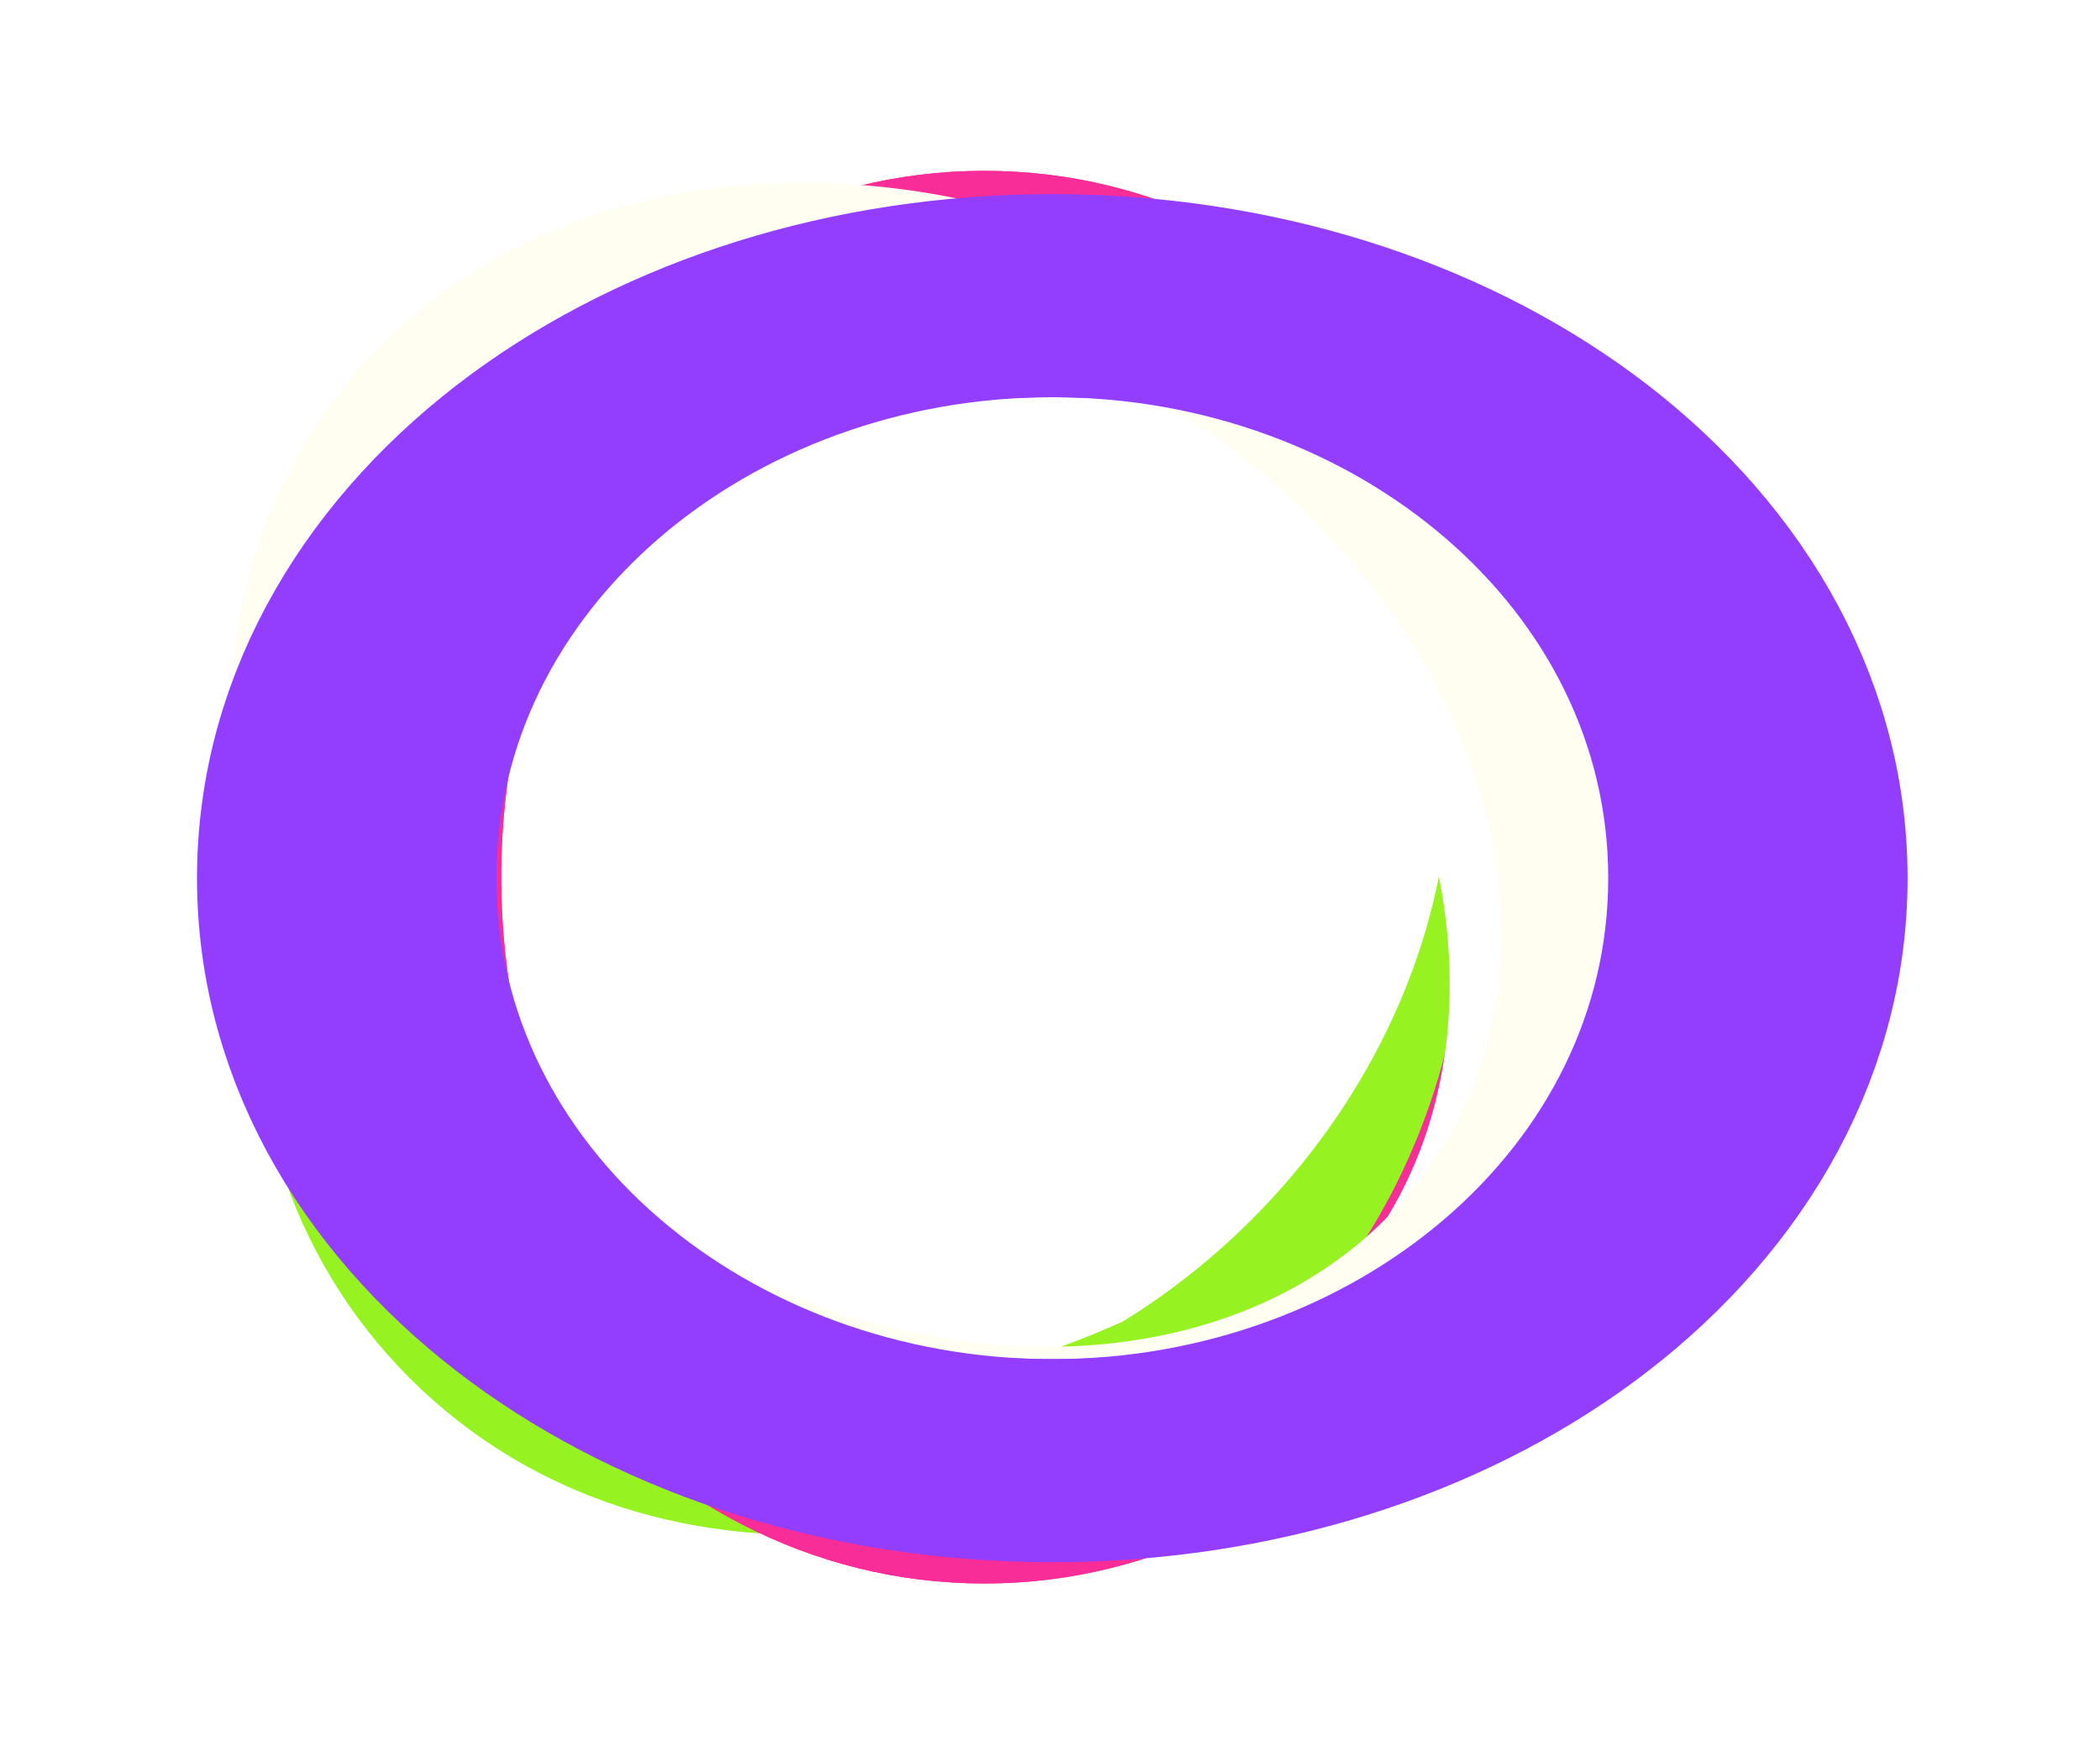 <svg width="361" height="302" viewBox="0 0 361 302" fill="none" xmlns="http://www.w3.org/2000/svg">
  <g style="mix-blend-mode: screen">
    <path
      d="M82.87 231.661C102.702 251.493 134.171 253.883 163.449 247.602C193.174 241.226 223.849 225.356 245.111 204.093C267.054 182.151 273.919 157.614 270.029 133.804C266.236 110.584 252.432 89.218 235.312 72.098C197.67 34.456 132.795 42.856 90.7 84.95C47.829 127.822 45.901 194.692 82.87 231.661Z"
      stroke="#96F220"
      stroke-width="20.216"
    />
  </g>
  <g style="mix-blend-mode: screen" filter="url(#filter0_f_178_1491)">
    <path
      d="M77.585 229.825C115.238 267.478 180.175 258.995 222.328 216.841C264.482 174.687 272.965 109.751 235.312 72.098C197.659 34.445 132.723 42.928 90.569 85.082C48.415 127.236 39.932 192.172 77.585 229.825Z"
      stroke="#96F220"
      stroke-width="20.216"
    />
  </g>
  <g style="mix-blend-mode: screen">
    <path
      d="M169.213 262.17C222.447 262.17 262.381 210.357 262.381 150.826C262.381 91.295 222.447 39.482 169.213 39.482C115.979 39.482 76.045 91.295 76.045 150.826C76.045 210.357 115.979 262.17 169.213 262.17Z"
      stroke="#F82D98"
      stroke-width="20.216"
    />
  </g>
  <g style="mix-blend-mode: screen" filter="url(#filter1_f_178_1491)">
    <path
      d="M169.212 262.17C222.446 262.17 262.381 210.357 262.381 150.826C262.381 91.295 222.446 39.482 169.212 39.482C115.978 39.482 76.044 91.295 76.044 150.826C76.044 210.357 115.978 262.17 169.212 262.17Z"
      stroke="#F82D98"
      stroke-width="20.216"
    />
  </g>
  <g style="mix-blend-mode: screen">
    <path
      d="M235.315 229.569C272.958 191.927 264.558 127.052 222.463 84.957C201.564 64.058 175.525 48.872 149.839 43.331C124.055 37.769 97.594 41.83 78.274 61.15C59.327 80.097 52.19 108.842 54.575 137.121C56.972 165.548 69.064 195.077 90.704 216.717C132.798 258.811 197.673 267.211 235.315 229.569Z"
      stroke="white"
      stroke-width="20.216"
    />
  </g>
  <g style="mix-blend-mode: screen" filter="url(#filter2_f_178_1491)">
    <path
      d="M255.718 203.844C284.692 158.839 260.913 96.383 209.475 63.268C158.037 30.152 91.341 34.362 62.367 79.367C33.393 124.372 57.171 186.828 108.609 219.943C160.047 253.059 226.744 248.849 255.718 203.844Z"
      stroke="#FFFEF0"
      stroke-width="20.216"
    />
  </g>
  <g style="mix-blend-mode: screen" filter="url(#filter3_f_178_1491)">
    <path
      d="M310.46 151C310.46 121.309 294.108 95.865 270.529 78.47C246.944 61.071 215.195 50.838 180.892 50.838C146.588 50.838 114.84 61.071 91.255 78.47C67.675 95.865 51.324 121.309 51.324 151C51.324 180.691 67.675 206.135 91.255 223.53C114.84 240.929 146.588 251.162 180.892 251.162C215.195 251.162 246.944 240.929 270.529 223.53C294.108 206.135 310.46 180.691 310.46 151Z"
      stroke="#933EFF"
      stroke-width="34.919"
    />
  </g>
  <g style="mix-blend-mode: screen" filter="url(#filter4_f_178_1491)">
    <path
      d="M286.568 151C286.568 98.419 237.834 58.189 180.892 58.189C123.95 58.189 75.216 98.419 75.216 151C75.216 203.58 123.95 243.811 180.892 243.811C237.834 243.811 286.568 203.58 286.568 151Z"
      stroke="#933EFF"
      stroke-width="20.216"
    />
  </g>
  <defs>
    <filter
      id="filter0_f_178_1491"
      x="25.096"
      y="19.608"
      width="262.706"
      height="262.706"
      filterUnits="userSpaceOnUse"
      color-interpolation-filters="sRGB"
    >
      <feFlood flood-opacity="0" result="BackgroundImageFix" />
      <feBlend mode="normal" in="SourceGraphic" in2="BackgroundImageFix" result="shape" />
      <feGaussianBlur stdDeviation="9.189" result="effect1_foregroundBlur_178_1491" />
    </filter>
    <filter
      id="filter1_f_178_1491"
      x="47.558"
      y="10.996"
      width="243.31"
      height="279.661"
      filterUnits="userSpaceOnUse"
      color-interpolation-filters="sRGB"
    >
      <feFlood flood-opacity="0" result="BackgroundImageFix" />
      <feBlend mode="normal" in="SourceGraphic" in2="BackgroundImageFix" result="shape" />
      <feGaussianBlur stdDeviation="9.189" result="effect1_foregroundBlur_178_1491" />
    </filter>
    <filter
      id="filter2_f_178_1491"
      x="21.284"
      y="13.07"
      width="275.516"
      height="257.071"
      filterUnits="userSpaceOnUse"
      color-interpolation-filters="sRGB"
    >
      <feFlood flood-opacity="0" result="BackgroundImageFix" />
      <feBlend mode="normal" in="SourceGraphic" in2="BackgroundImageFix" result="shape" />
      <feGaussianBlur stdDeviation="9.189" result="effect1_foregroundBlur_178_1491" />
    </filter>
    <filter
      id="filter3_f_178_1491"
      x="0.784"
      y="0.297"
      width="360.216"
      height="301.406"
      filterUnits="userSpaceOnUse"
      color-interpolation-filters="sRGB"
    >
      <feFlood flood-opacity="0" result="BackgroundImageFix" />
      <feBlend mode="normal" in="SourceGraphic" in2="BackgroundImageFix" result="shape" />
      <feGaussianBlur stdDeviation="16.541" result="effect1_foregroundBlur_178_1491" />
    </filter>
    <filter
      id="filter4_f_178_1491"
      x="46.73"
      y="29.703"
      width="268.325"
      height="242.595"
      filterUnits="userSpaceOnUse"
      color-interpolation-filters="sRGB"
    >
      <feFlood flood-opacity="0" result="BackgroundImageFix" />
      <feBlend mode="normal" in="SourceGraphic" in2="BackgroundImageFix" result="shape" />
      <feGaussianBlur stdDeviation="9.189" result="effect1_foregroundBlur_178_1491" />
    </filter>
  </defs>
</svg>
